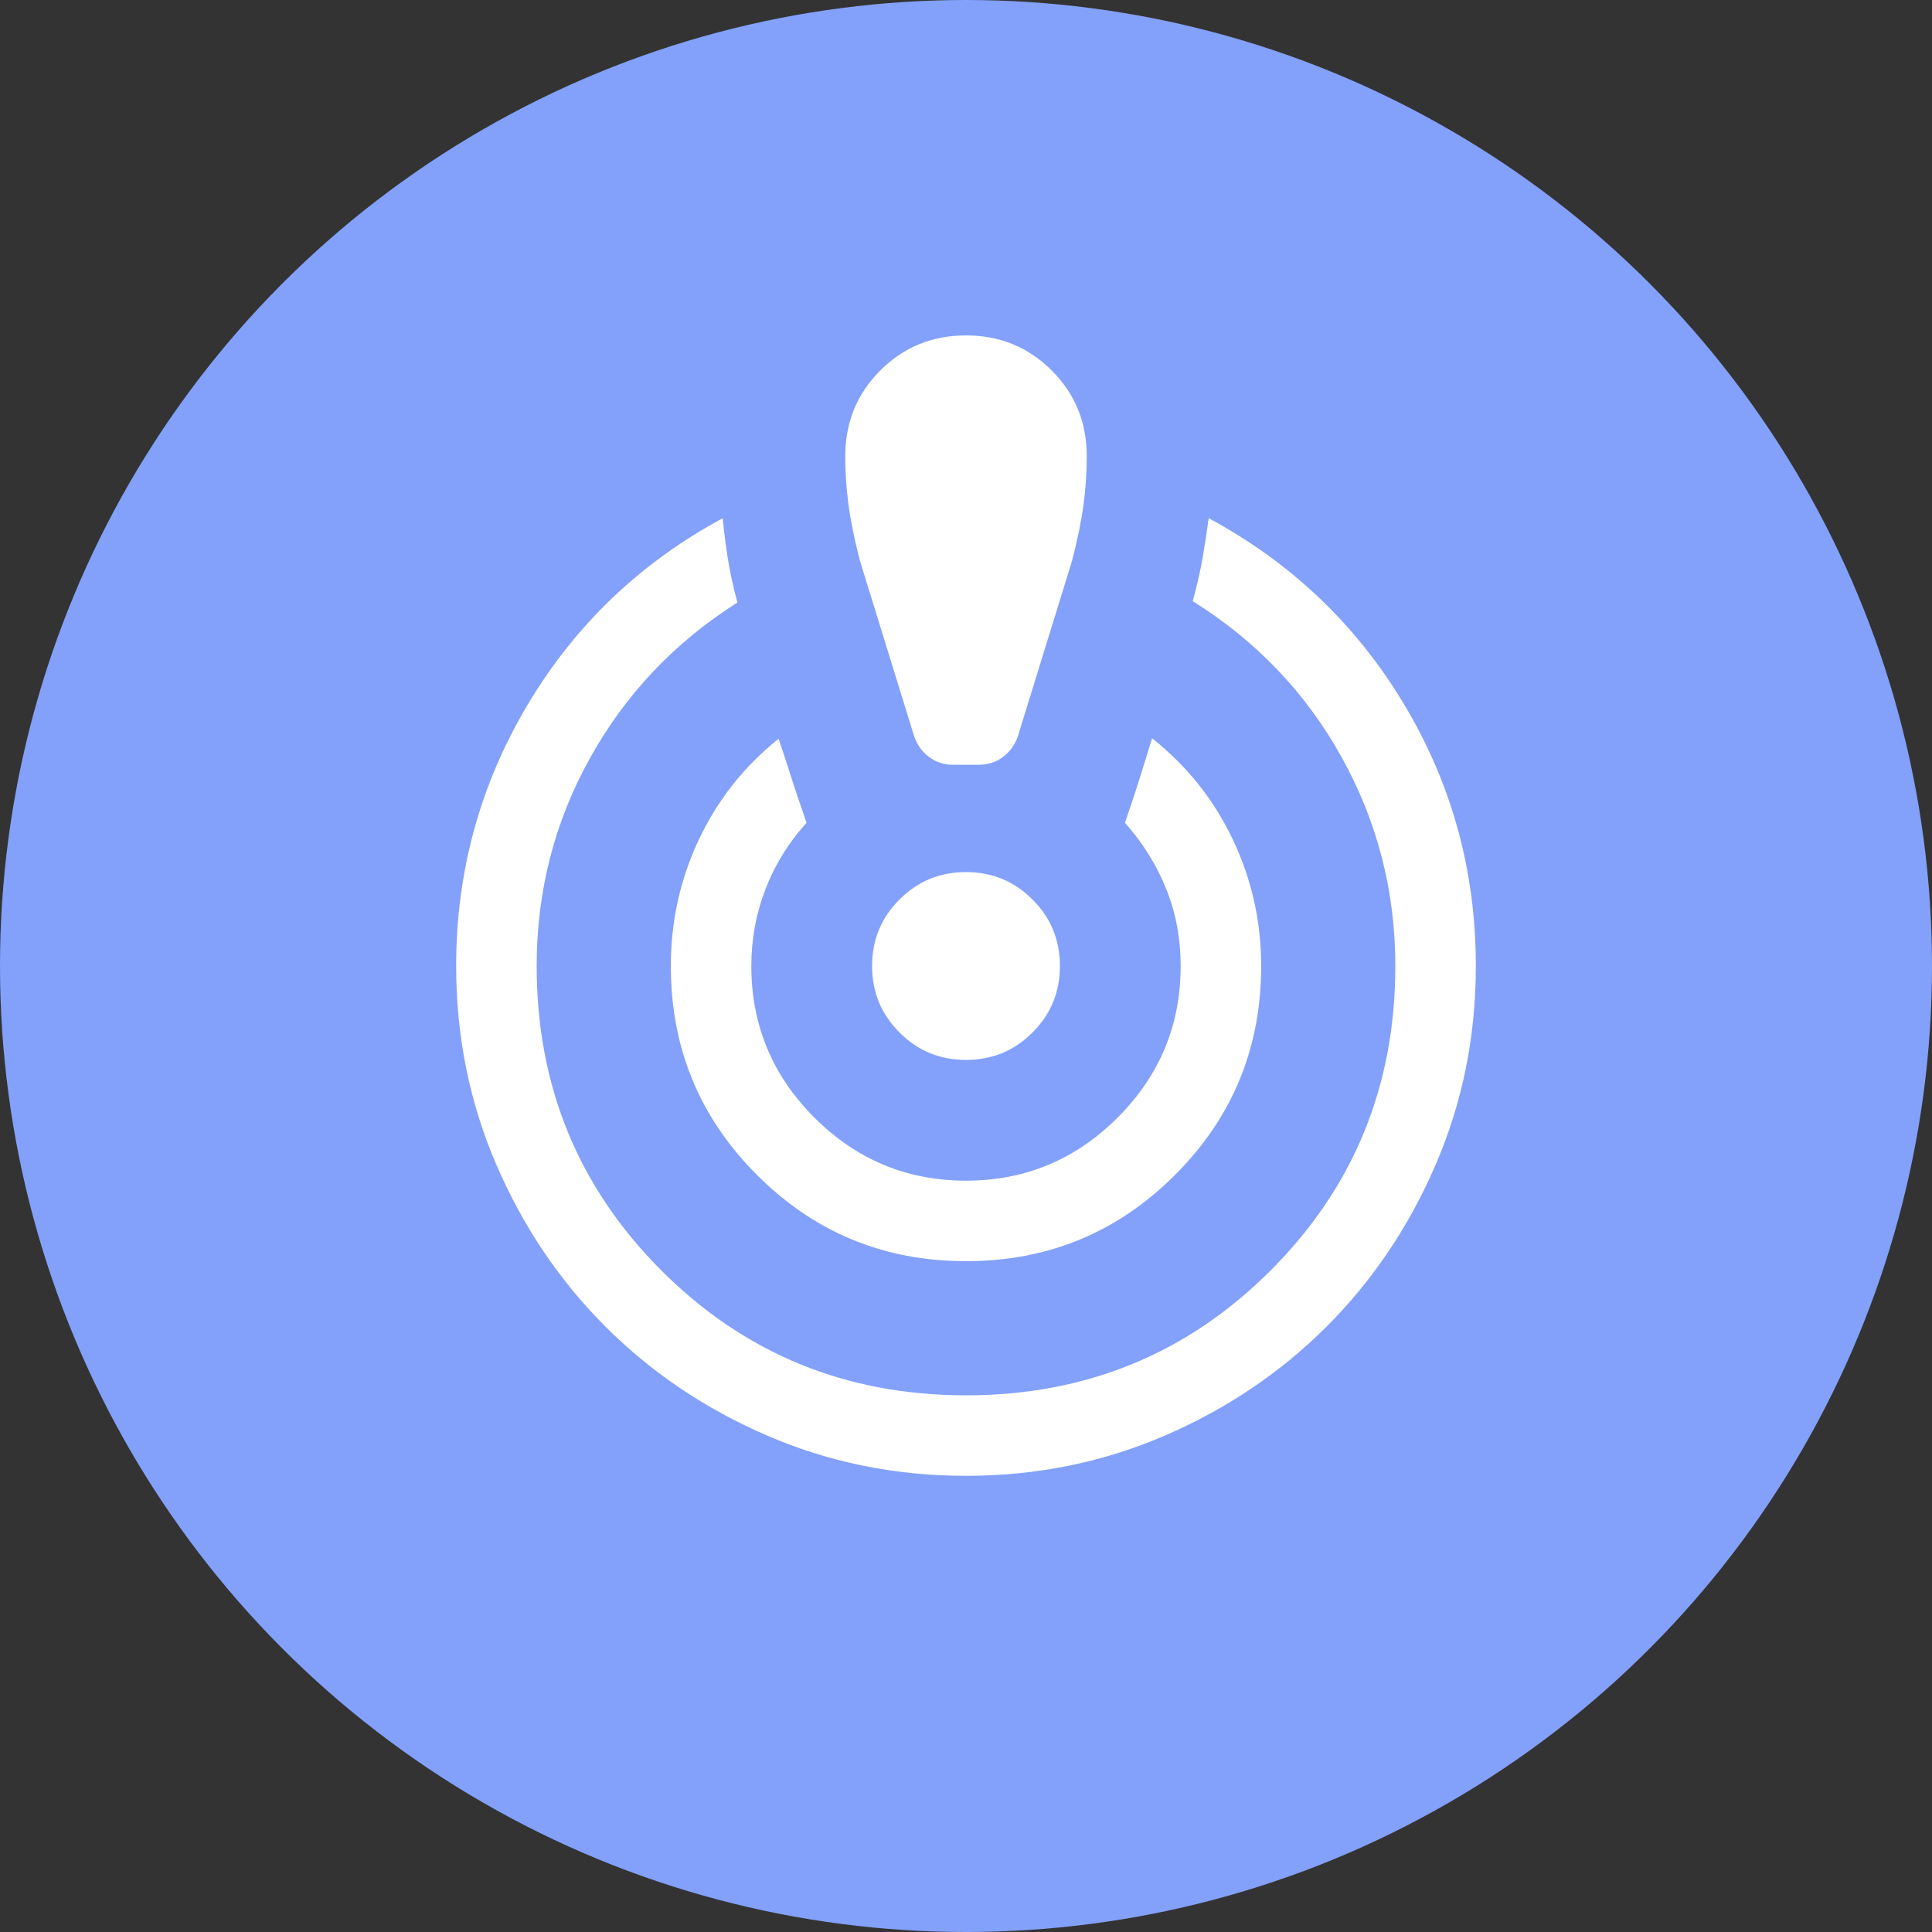 <svg width="36" height="36" viewBox="0 0 36 36" fill="none" xmlns="http://www.w3.org/2000/svg">
<rect x="0" y="0" width="36" height="36" fill="#333333" stroke="none"/>
<circle cx="18" cy="18" r="18" fill="#83A1FB"/>
<path d="M18 27.5C16.687 27.5 15.453 27.25 14.297 26.751C13.141 26.252 12.136 25.574 11.281 24.719C10.426 23.864 9.748 22.859 9.249 21.703C8.75 20.547 8.5 19.313 8.5 18C8.5 16.247 8.943 14.626 9.829 13.136C10.715 11.647 11.928 10.487 13.467 9.656C13.49 9.896 13.521 10.138 13.558 10.383C13.595 10.628 13.656 10.909 13.74 11.227C12.572 11.967 11.657 12.933 10.994 14.125C10.331 15.317 10 16.609 10 18C10 20.233 10.775 22.125 12.325 23.675C13.875 25.225 15.767 26 18 26C20.233 26 22.125 25.225 23.675 23.675C25.225 22.125 26 20.233 26 18C26 16.609 25.667 15.313 25.001 14.113C24.335 12.912 23.41 11.942 22.225 11.202C22.31 10.89 22.372 10.614 22.413 10.372C22.453 10.131 22.49 9.892 22.523 9.656C24.063 10.487 25.277 11.644 26.166 13.129C27.055 14.614 27.5 16.237 27.5 18C27.5 19.313 27.25 20.547 26.751 21.703C26.252 22.859 25.574 23.864 24.719 24.719C23.864 25.574 22.859 26.252 21.703 26.751C20.547 27.25 19.313 27.5 18 27.5ZM18 23.5C16.474 23.5 15.176 22.965 14.106 21.894C13.035 20.824 12.5 19.526 12.5 18C12.5 17.168 12.674 16.383 13.022 15.645C13.37 14.907 13.865 14.281 14.508 13.765C14.578 13.97 14.652 14.195 14.73 14.441C14.807 14.685 14.907 14.982 15.029 15.331C14.694 15.701 14.439 16.113 14.264 16.567C14.088 17.021 14 17.499 14 18C14 19.1 14.392 20.042 15.175 20.825C15.958 21.608 16.9 22 18 22C19.1 22 20.042 21.608 20.825 20.825C21.608 20.042 22 19.1 22 18C22 17.492 21.911 17.015 21.732 16.567C21.553 16.12 21.296 15.708 20.962 15.331C21.056 15.053 21.128 14.84 21.175 14.694C21.223 14.548 21.32 14.235 21.467 13.756C22.116 14.271 22.617 14.899 22.97 15.64C23.323 16.381 23.5 17.168 23.5 18C23.5 19.526 22.965 20.824 21.894 21.894C20.824 22.965 19.526 23.5 18 23.5ZM17.758 14.25C17.586 14.25 17.435 14.2 17.306 14.101C17.176 14.002 17.085 13.871 17.031 13.71L16.021 10.44C15.917 10.033 15.846 9.681 15.808 9.384C15.769 9.088 15.75 8.794 15.75 8.5C15.75 7.87 15.968 7.338 16.403 6.903C16.838 6.468 17.37 6.25 18 6.25C18.63 6.25 19.162 6.468 19.597 6.903C20.032 7.338 20.25 7.87 20.25 8.5C20.25 8.794 20.231 9.088 20.192 9.384C20.154 9.681 20.083 10.033 19.979 10.44L18.969 13.71C18.915 13.871 18.824 14.002 18.694 14.101C18.565 14.2 18.414 14.25 18.242 14.25H17.758ZM18 19.75C17.514 19.75 17.101 19.58 16.761 19.239C16.42 18.899 16.25 18.486 16.25 18C16.25 17.514 16.42 17.101 16.761 16.761C17.101 16.42 17.514 16.25 18 16.25C18.486 16.25 18.899 16.42 19.239 16.761C19.58 17.101 19.75 17.514 19.75 18C19.75 18.486 19.58 18.899 19.239 19.239C18.899 19.58 18.486 19.75 18 19.75Z" fill="white"/>
</svg>
